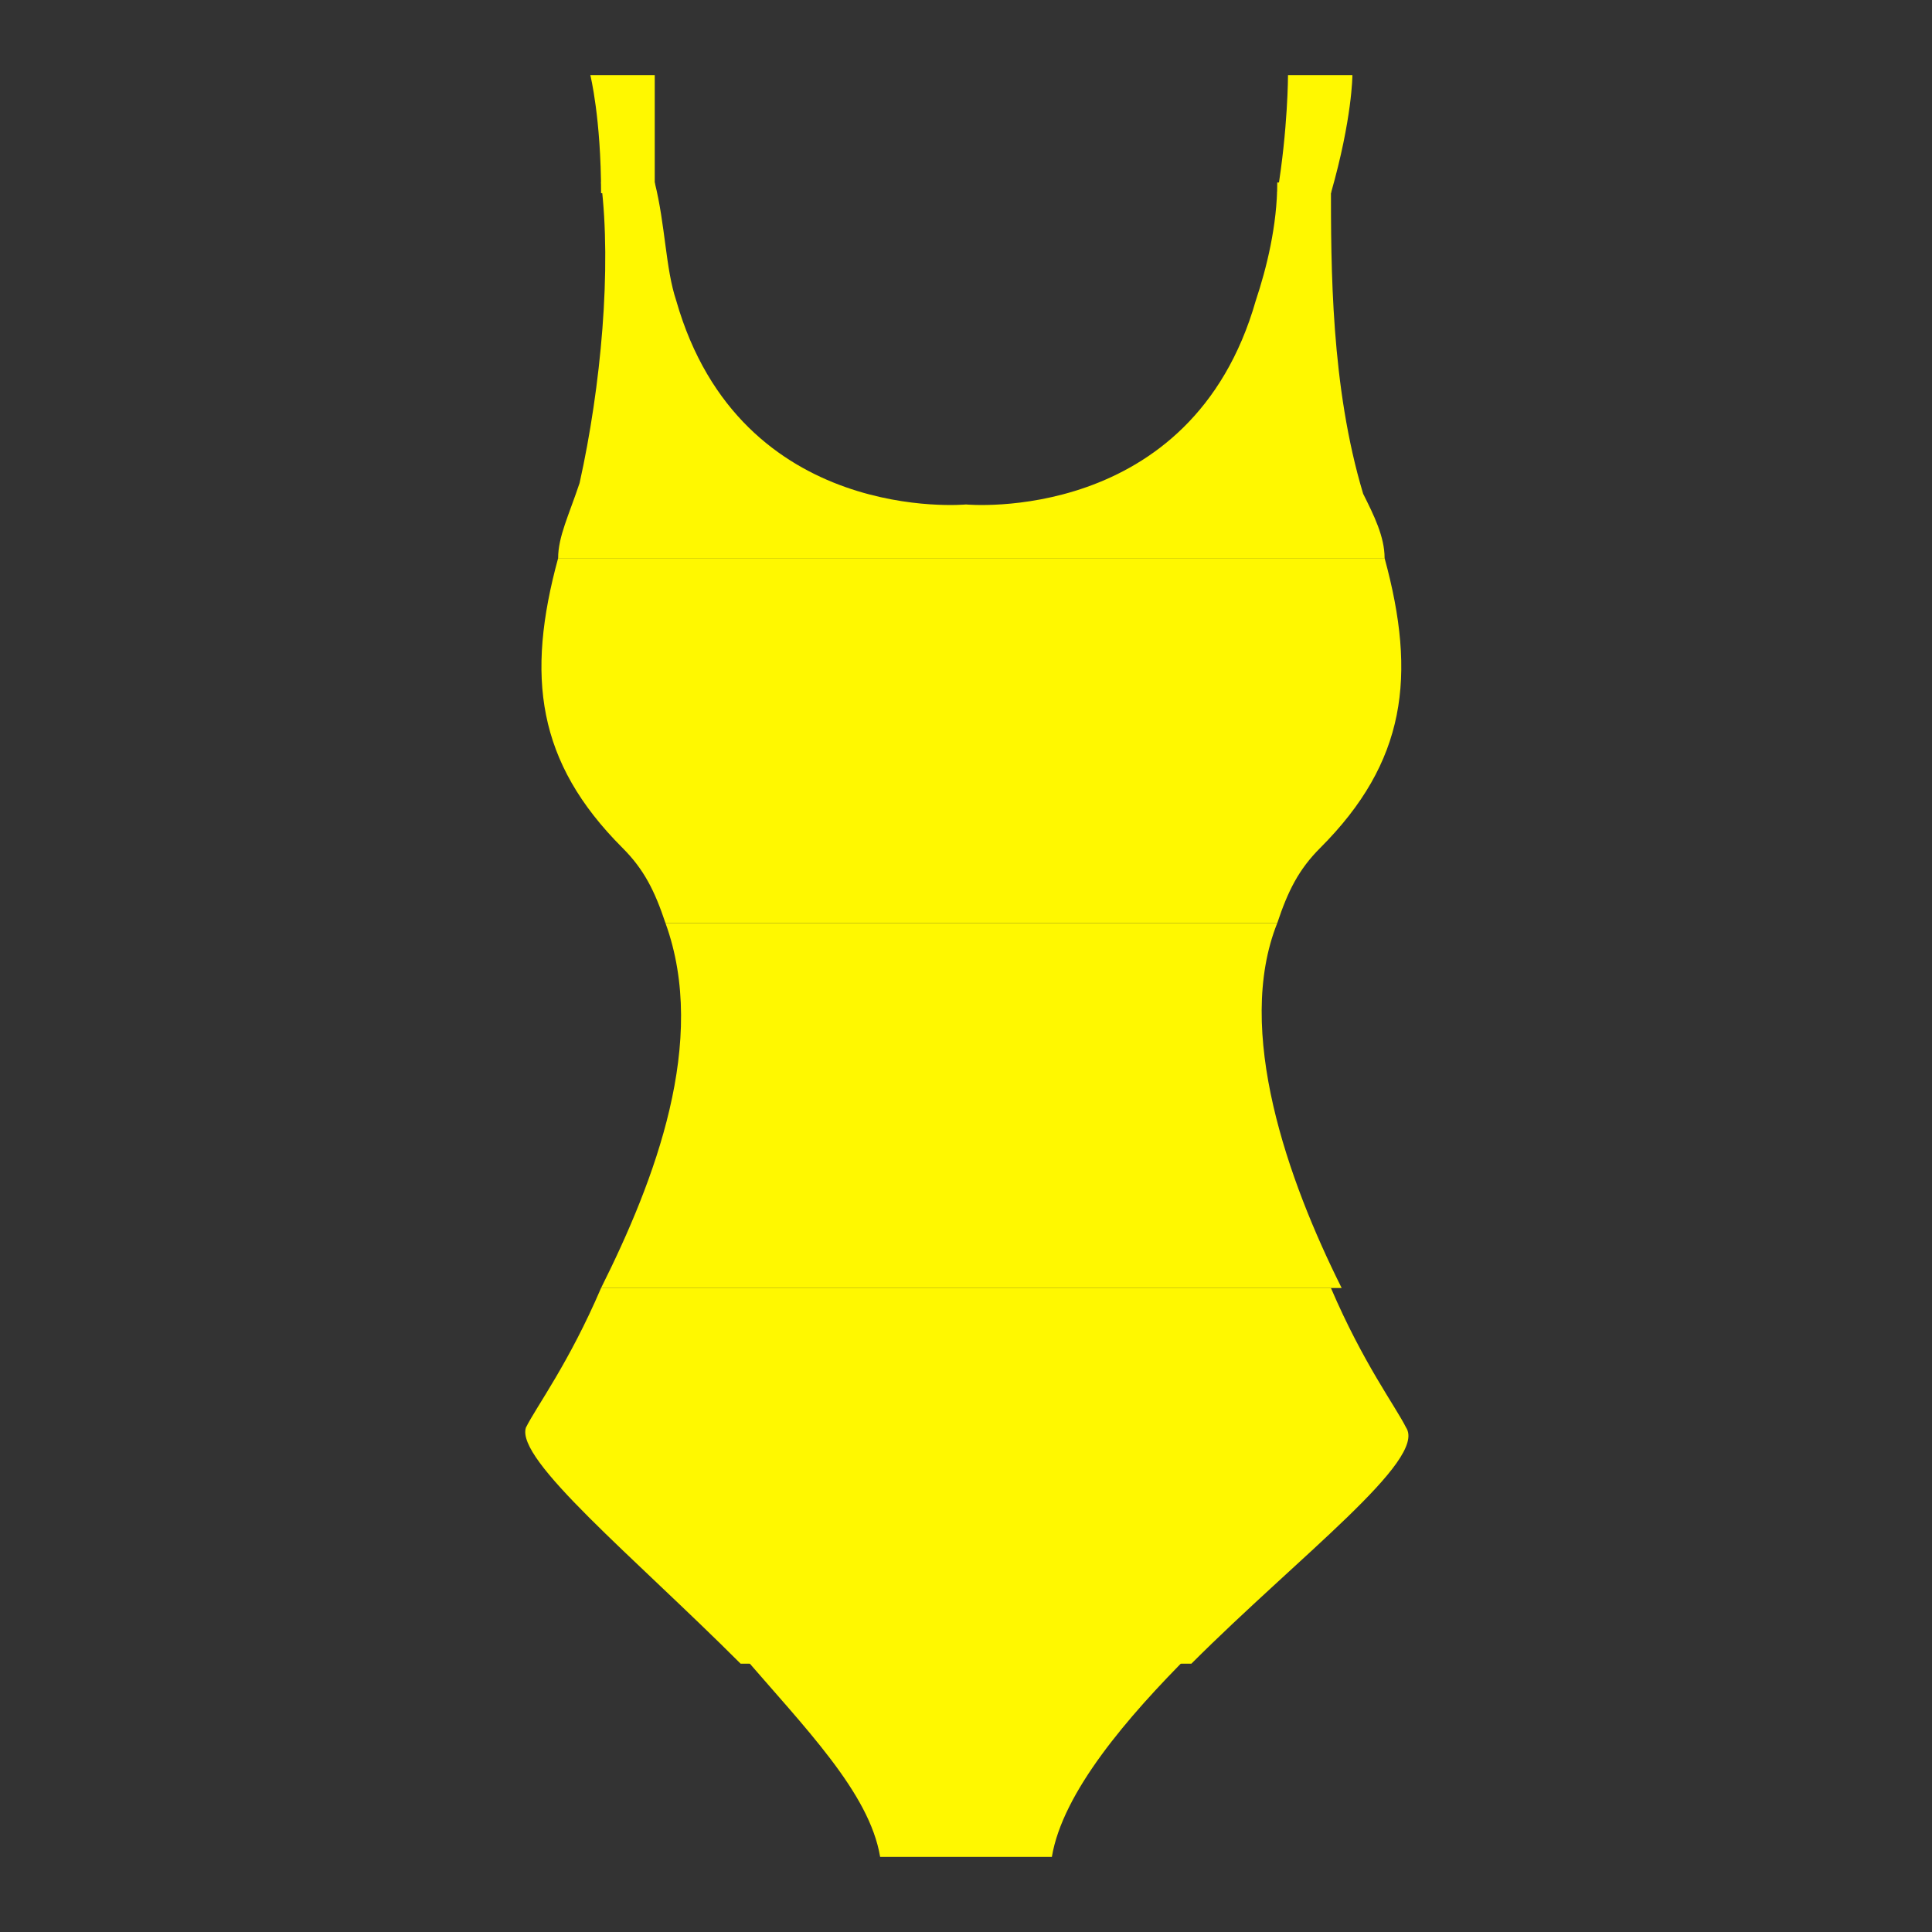 <?xml version="1.0" encoding="utf-8"?>
<!-- Generator: Adobe Illustrator 22.0.0, SVG Export Plug-In . SVG Version: 6.00 Build 0)  -->
<svg version="1.1" id="Layer_1" xmlns="http://www.w3.org/2000/svg" xmlns:xlink="http://www.w3.org/1999/xlink" x="0px" y="0px"
	 viewBox="0 0 18 18" style="enable-background:new 0 0 18 18;" xml:space="preserve">
<rect x="0" y="0" width="18" height="18" fill="#333333" stroke="none"/>
<style type="text/css">
	.st0{fill:#FFF800;}
</style>
<path class="st0" d="M5.6,12h6.9c-0.5-1-1-2.4-0.6-3.4H6.2C6.6,9.7,6.1,11,5.6,12z"/>
<path class="st0" d="M4.9,13.3c-0.1,0.3,1,1.2,2,2.2h4.2c1-1,2.2-1.9,2-2.2c-0.1-0.2-0.4-0.6-0.7-1.3H5.6C5.3,12.7,5,13.1,4.9,13.3z
	"/>
<path class="st0" d="M5.8,7.9C6,8.1,6.1,8.3,6.2,8.6h5.7c0.1-0.3,0.2-0.5,0.4-0.7c0.8-0.8,0.9-1.6,0.6-2.7H5.2
	C4.9,6.3,5,7.1,5.8,7.9z"/>
<path class="st0" d="M8.2,17.3H9h0.8c0.1-0.6,0.7-1.3,1.3-1.9H6.9C7.5,16.1,8.1,16.7,8.2,17.3z"/>
<path class="st0" d="M12.4,1.7h-0.5c0,0.4-0.1,0.8-0.2,1.1C11.1,4.9,9,4.7,9,4.7S6.9,4.9,6.3,2.8C6.2,2.5,6.2,2.1,6.1,1.7H5.6
	c0.1,0.8,0,1.9-0.2,2.8C5.3,4.8,5.2,5,5.2,5.2h7.7c0-0.2-0.1-0.4-0.2-0.6C12.4,3.6,12.4,2.5,12.4,1.7z"/>
<path class="st0" d="M12.6,0.7H12c0,0,0,0.5-0.1,1.1h0.5C12.6,1.1,12.6,0.7,12.6,0.7z"/>
<path class="st0" d="M6.1,0.7H5.5c0,0,0.1,0.4,0.1,1.1h0.5C6.1,1.1,6.1,0.7,6.1,0.7z"/>
</svg>
